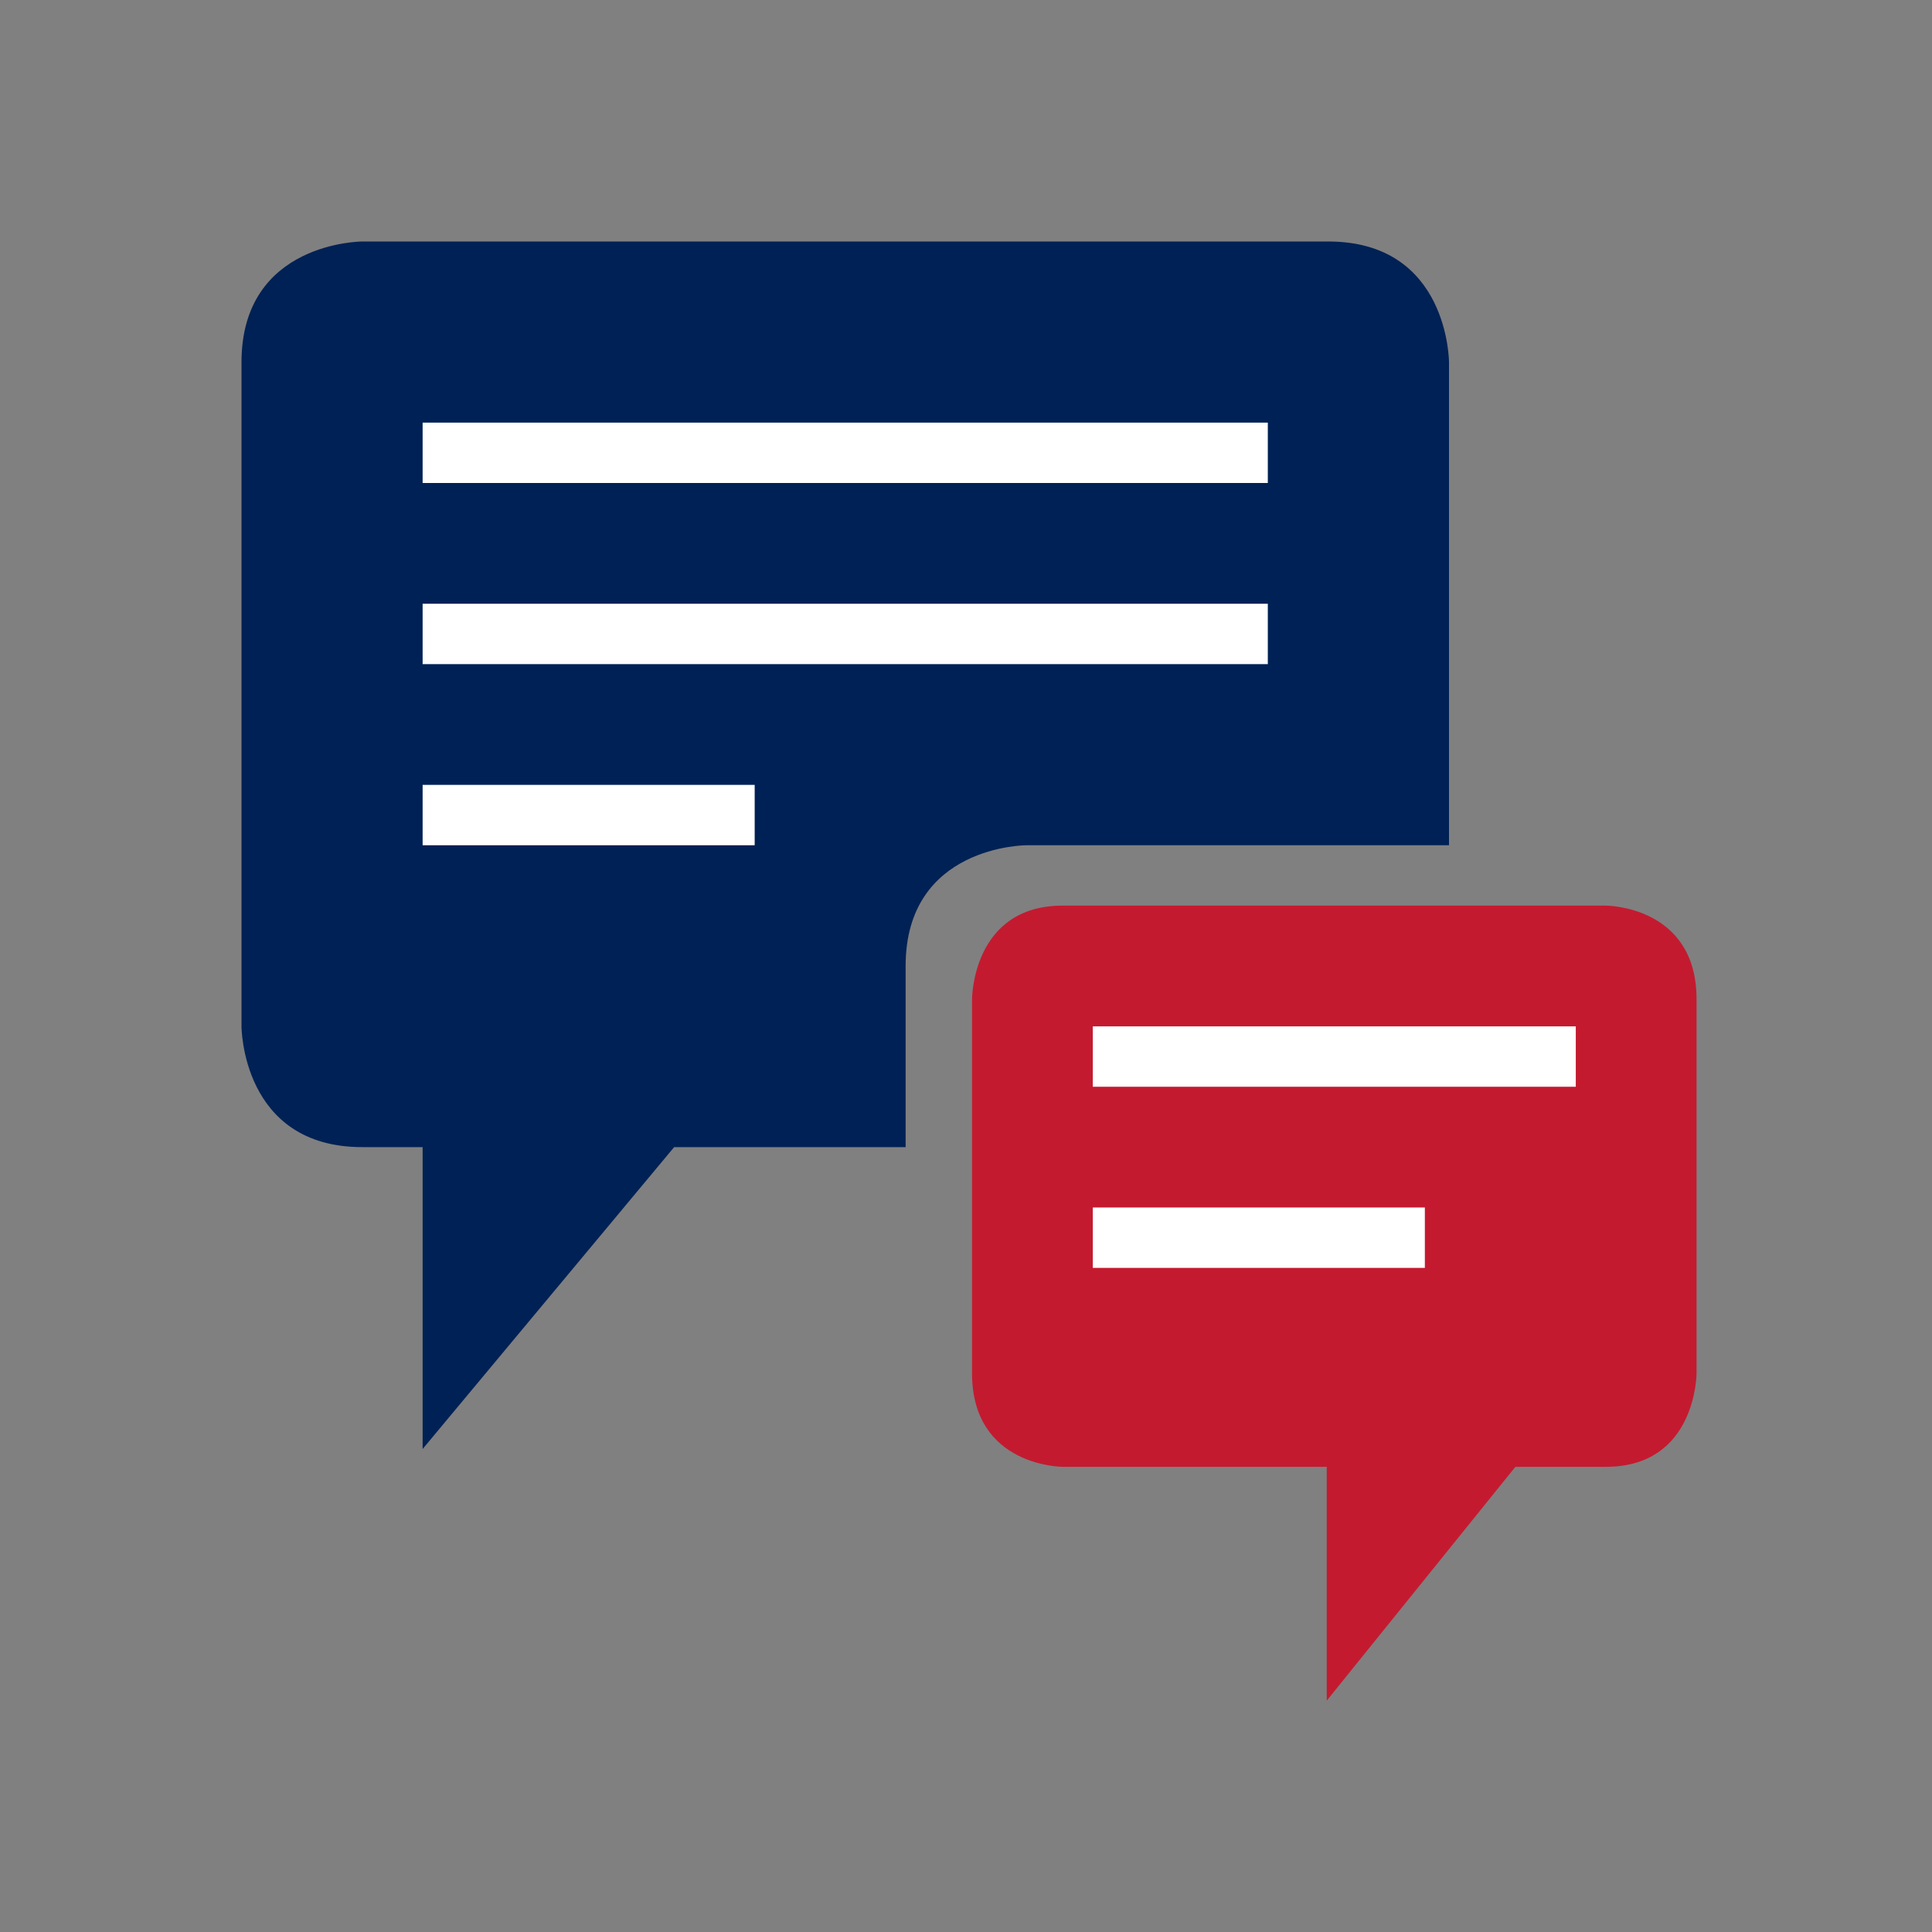 <?xml version="1.0" encoding="utf-8"?>
<!-- Generator: Adobe Illustrator 17.0.0, SVG Export Plug-In . SVG Version: 6.00 Build 0)  -->
<!DOCTYPE svg PUBLIC "-//W3C//DTD SVG 1.1//EN" "http://www.w3.org/Graphics/SVG/1.1/DTD/svg11.dtd">
<svg version="1.1" id="Layer_1" xmlns:x="http://ns.adobe.com/Extensibility/1.0/" xmlns:i="http://ns.adobe.com/AdobeIllustrator/10.0/" xmlns:graph="http://ns.adobe.com/Graphs/1.0/"
	 xmlns="http://www.w3.org/2000/svg" xmlns:xlink="http://www.w3.org/1999/xlink" x="0px" y="0px" width="32px" height="32px"
	 viewBox="0 0 32 32" enable-background="new 0 0 32 32" xml:space="preserve">
<rect x="0" y="0" width="32" height="32" fill="#808080" stroke="none"/>
<switch>
	<g i:extraneous="self">
		<g>
			<rect x="0" fill="none" width="32" height="32"/>
			<g>
				<g>
					<defs>
						<path id="SVGID_1_" d="M6,4c0,0-2,0-2,2v11c0,0,0,2,2,2h1v5l4.166-5H15v-3c0-2,2-2,2-2h7V6c0,0,0-2-2-2H6z"/>
					</defs>
					<clipPath id="SVGID_2_">
						<use xlink:href="#SVGID_1_"  overflow="visible"/>
					</clipPath>
					
						<linearGradient id="SVGID_3_" gradientUnits="userSpaceOnUse" x1="-382.847" y1="-296.643" x2="-381.847" y2="-296.643" gradientTransform="matrix(20 0 0 20 7660.905 5946.832)">
						<stop  offset="0" style="stop-color:#002155"/>
						<stop  offset="0.02" style="stop-color:#002155"/>
						<stop  offset="1" style="stop-color:#002155"/>
					</linearGradient>
					<rect x="4" y="4" clip-path="url(#SVGID_2_)" fill="url(#SVGID_3_)" width="20" height="20"/>
				</g>
			</g>
			<rect x="7" y="7" fill="#FFFFFF" width="13.999" height="1"/>
			<rect x="7" y="10" fill="#FFFFFF" width="13.999" height="1"/>
			<rect x="7" y="13" fill="#FFFFFF" width="5.5" height="1"/>
			<g>
				<g>
					<defs>
						<path id="SVGID_4_" d="M17.6,15c-1.5,0-1.5,1.549-1.5,1.549v6.197c0,1.549,1.5,1.549,1.5,1.549h4.375v3.873l3.125-3.873h1.5
							c1.5,0,1.5-1.549,1.5-1.549v-6.197C28.1,15,26.6,15,26.6,15H17.6z"/>
					</defs>
					<clipPath id="SVGID_5_">
						<use xlink:href="#SVGID_4_"  overflow="visible"/>
					</clipPath>
					
						<linearGradient id="SVGID_6_" gradientUnits="userSpaceOnUse" x1="-436.588" y1="-306.122" x2="-435.588" y2="-306.122" gradientTransform="matrix(-12 0 0 12 -5210.955 3695.044)">
						<stop  offset="0" style="stop-color:#C41A30"/>
						<stop  offset="0.997" style="stop-color:#C41A30"/>
						<stop  offset="1" style="stop-color:#C41A30"/>
					</linearGradient>
					<rect x="16.1" y="15" clip-path="url(#SVGID_5_)" fill="url(#SVGID_6_)" width="12" height="13.168"/>
				</g>
			</g>
			<rect x="18.1" y="17" fill="#FFFFFF" width="8" height="1"/>
			<rect x="18.1" y="20" fill="#FFFFFF" width="5.5" height="1"/>
		</g>
	</g>
</switch>
</svg>
